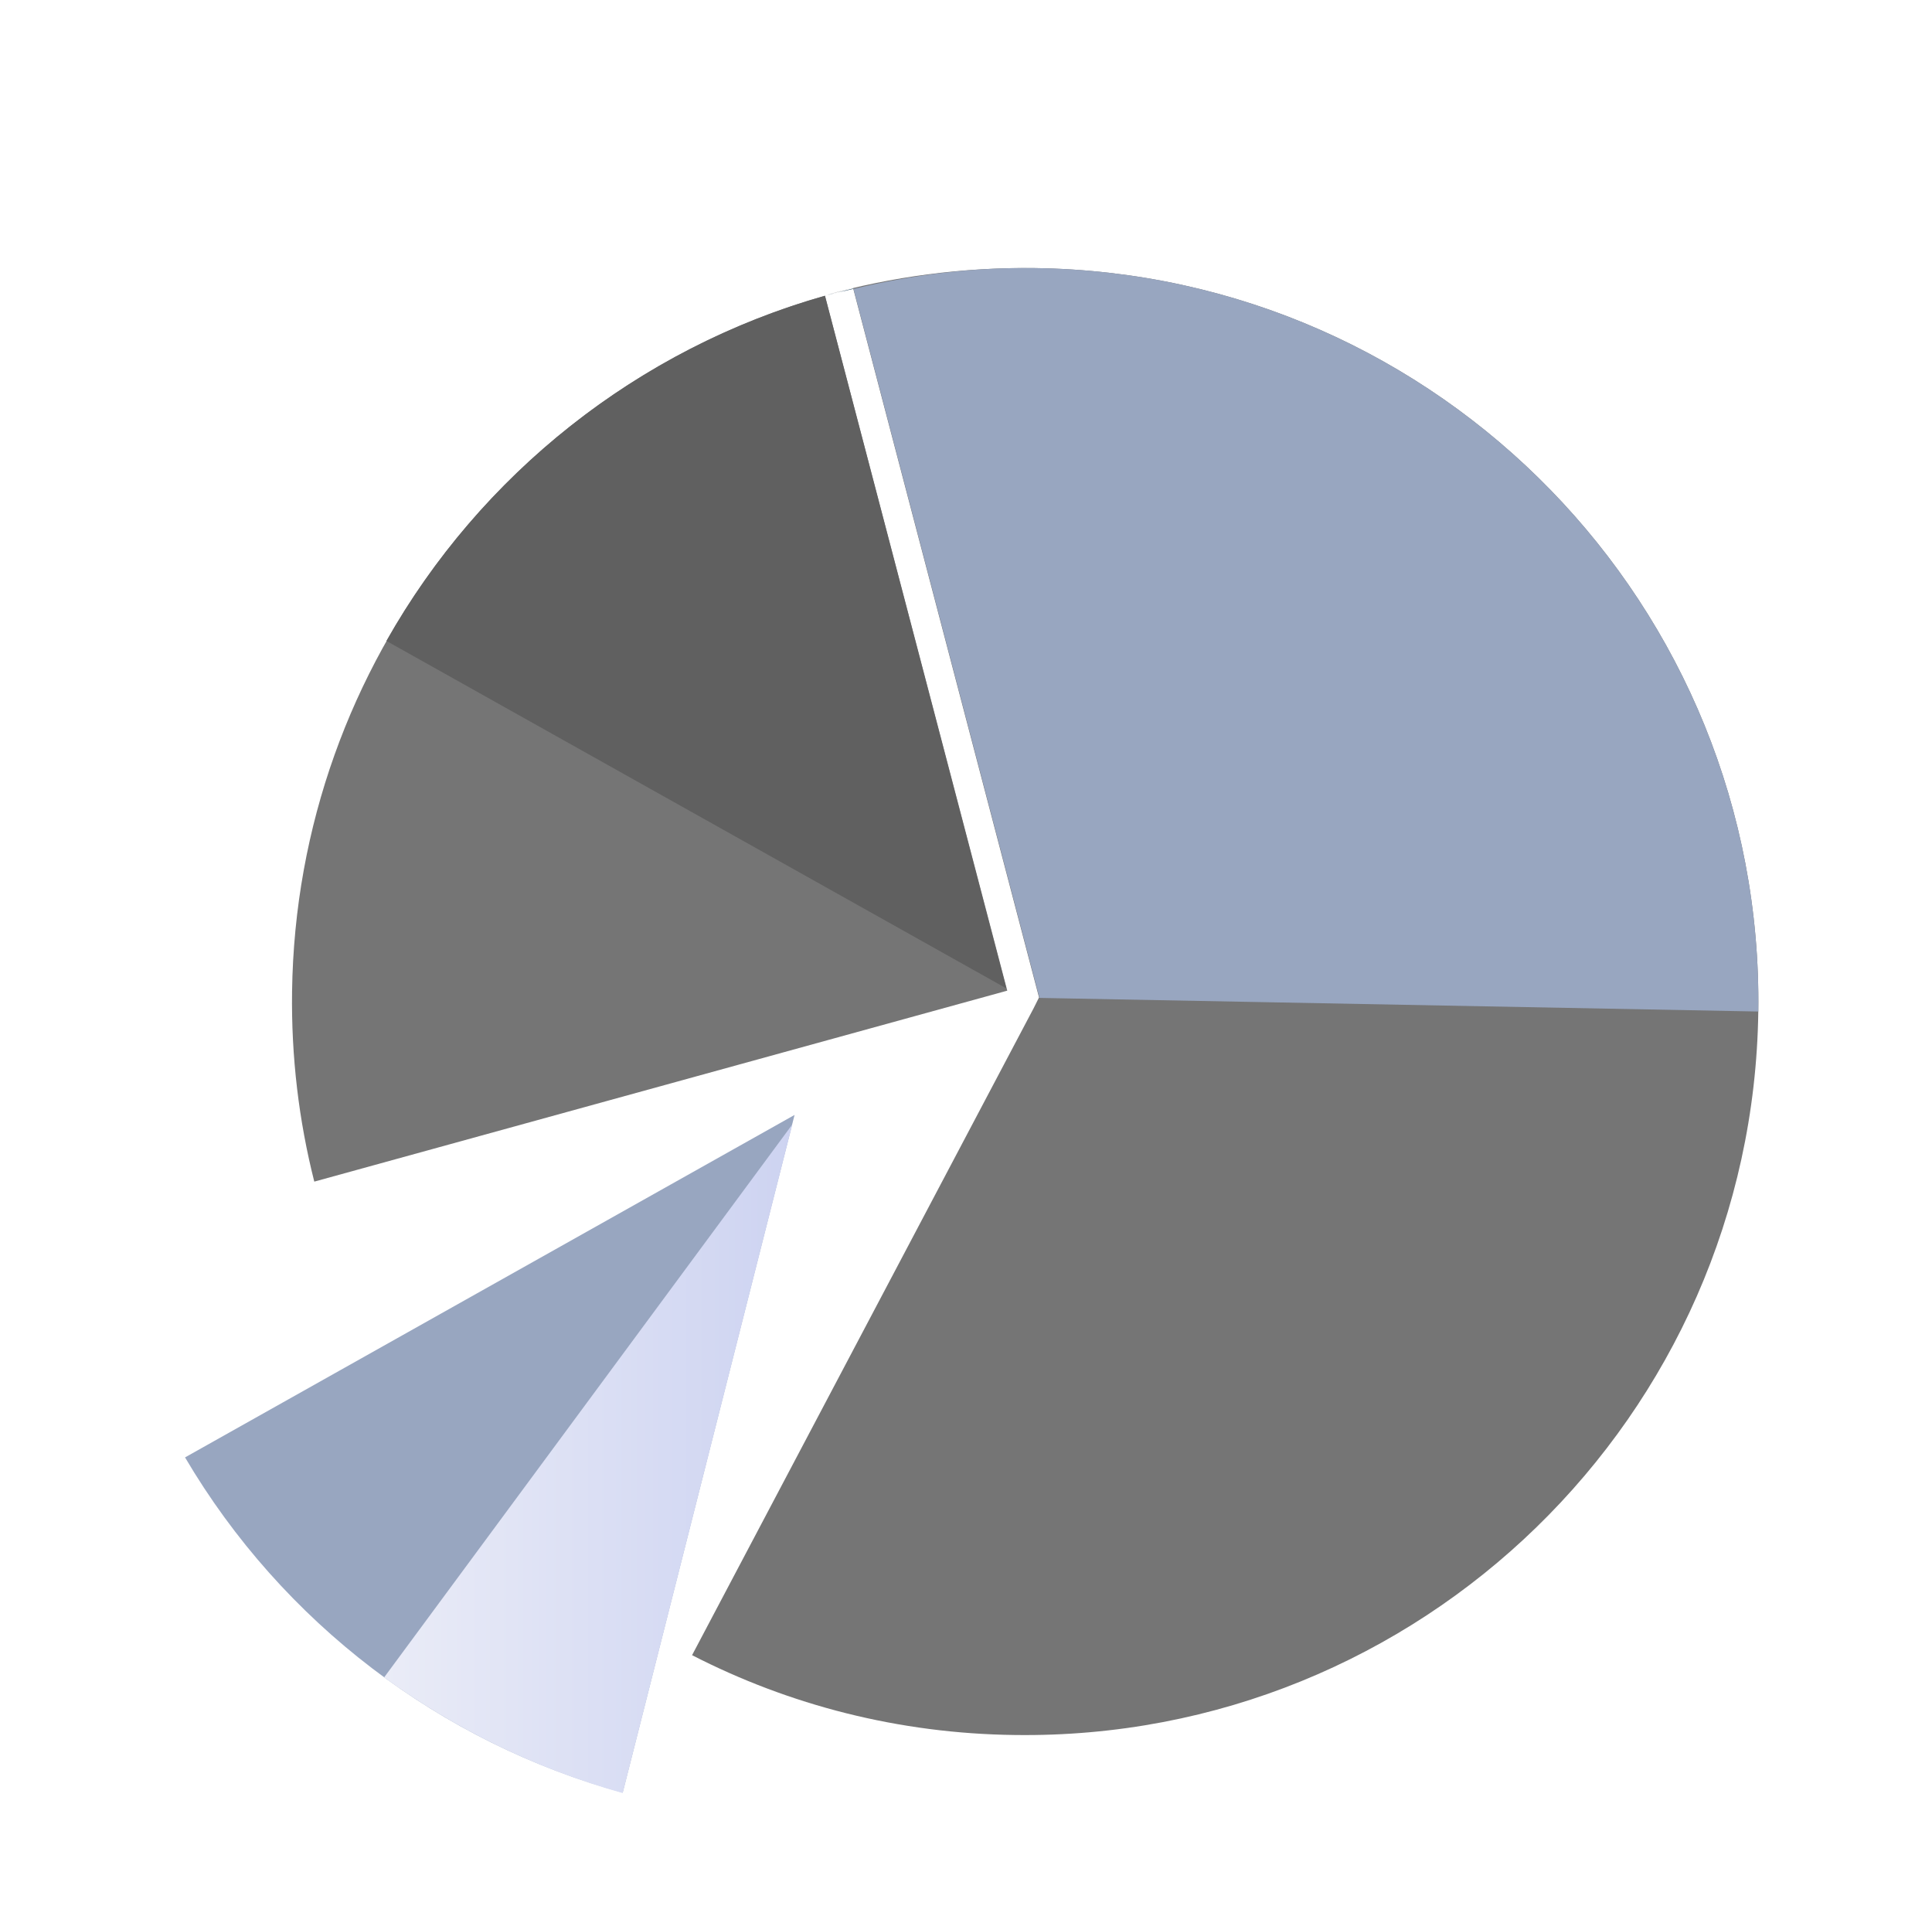 <?xml version="1.0" encoding="utf-8"?>
<!-- Generator: Adobe Illustrator 25.0.1, SVG Export Plug-In . SVG Version: 6.00 Build 0)  -->
<svg version="1.1" id="Capa_1" xmlns="http://www.w3.org/2000/svg" xmlns:xlink="http://www.w3.org/1999/xlink" x="0px" y="0px"
	 viewBox="0 0 426 425.5" style="enable-background:new 0 0 426 425.5;" xml:space="preserve">
<style type="text/css">
	.st0{fill:#98A6C0;}
	.st1{fill:#FFF5F5;}
	.st2{fill:#595959;}
	.st3{fill:#1E1E1E;}
	.st4{fill:#7A8699;}
	.st5{fill:#606060;}
	.st6{fill:#757575;}
	.st7{fill:#DFE7F4;}
	.st8{fill:#C7CFE1;}
	.st9{fill:#FFFFFF;}
	.st10{fill:url(#SVGID_1_);}
	.st11{fill-rule:evenodd;clip-rule:evenodd;fill:#757575;}
	.st12{fill-rule:evenodd;clip-rule:evenodd;fill:#98A6C0;}
	.st13{fill-rule:evenodd;clip-rule:evenodd;fill:#606060;}
	.st14{fill-rule:evenodd;clip-rule:evenodd;fill:#103754;}
	.st15{fill-rule:evenodd;clip-rule:evenodd;fill:url(#SVGID_2_);}
</style>
<g>
	<path class="st11" d="M228.2,59.1c89.3,1.2,160.7,74.6,159.5,163.9c-1.2,89.3-74.6,160.7-163.9,159.5c-25.6-0.3-49.8-6.6-71.2-17.6
		l75.3-142.6l1.2-2.4l-41-156.4l-6.2,1.6C196.6,61,212.2,58.9,228.2,59.1L228.2,59.1z"/>
	<path class="st12" d="M40.8,321.3L40.8,321.3c21.5,36.5,56.4,62.9,96.5,73.9l37.9-149.4L40.8,321.3L40.8,321.3z"/>
	<path class="st11" d="M69.3,260.5l152.8-42.1L181.9,65.2c-67,19-116.5,80.2-117.5,153.4C64.2,233,65.9,247.1,69.3,260.5z"/>
	<path class="st13" d="M85.2,141.3l136.7,76.6l-40-152.7C140.6,76.9,105.9,104.6,85.2,141.3z"/>
	<g>
		<path class="st14" d="M181.9,65.2c2-0.6,4.2-1,6.2-1.5l0-0.1L181.9,65.2z"/>
		<path class="st12" d="M228.2,59.1c-13.8-0.2-27.2,1.5-40,4.6l41,156.3l158.5,3C388.9,133.7,317.5,60.3,228.2,59.1z"/>
	</g>
	<linearGradient id="SVGID_1_" gradientUnits="userSpaceOnUse" x1="84.686" y1="321.561" x2="174.662" y2="321.561">
		<stop  offset="0" style="stop-color:#EAECF7"/>
		<stop  offset="1" style="stop-color:#CDD3F1"/>
	</linearGradient>
	<path style="fill-rule:evenodd;clip-rule:evenodd;fill:url(#SVGID_1_);" d="M137.3,395.3l37.4-147.4l-90,121.9
		C100.5,381.3,118.3,390,137.3,395.3z"/>
</g>
</svg>
